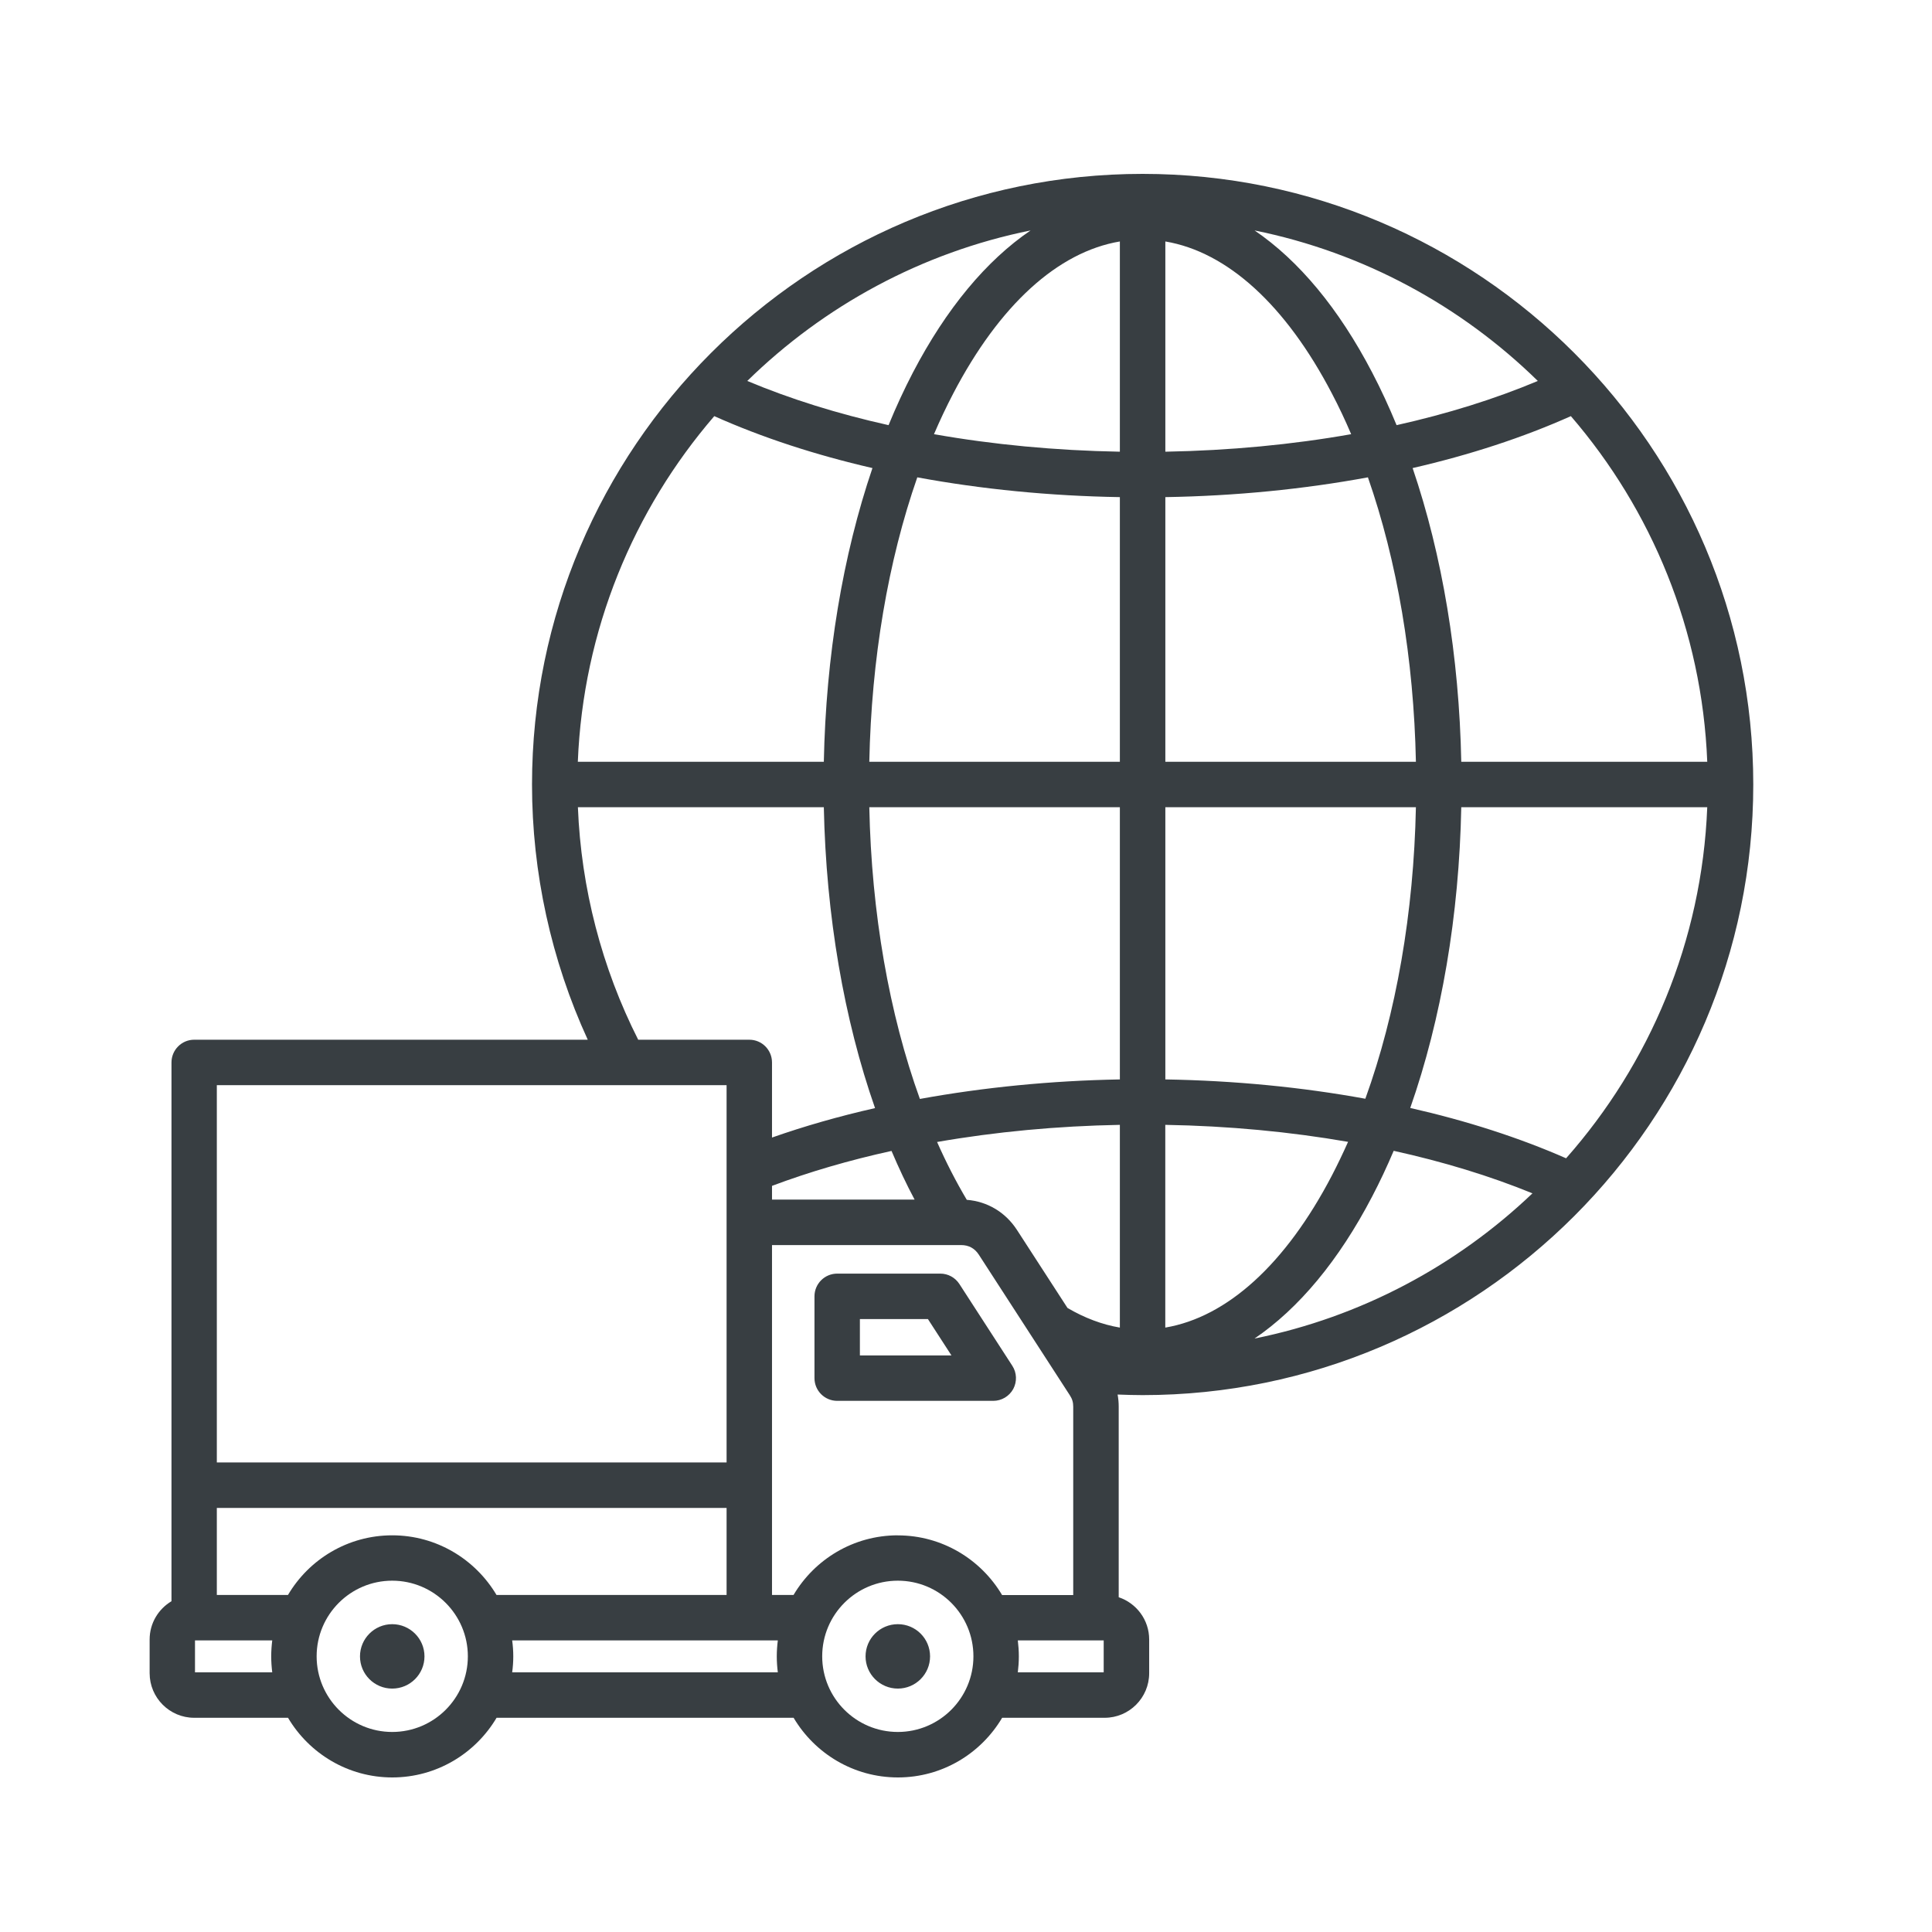 <svg width="100" height="100" viewBox="0 0 100 100" fill="none" xmlns="http://www.w3.org/2000/svg">
<path d="M90.749 40.607C90.749 23.18 76.569 9 59.141 9C41.714 9 27.537 23.18 27.537 40.607C27.537 45.169 28.531 49.698 30.422 53.816H10.05C9.403 53.816 8.876 54.343 8.876 54.994V82.879C8.199 83.283 7.745 84.016 7.745 84.86V86.604C7.745 87.875 8.779 88.912 10.05 88.912H14.908C15.999 90.756 18.01 92 20.304 92C22.598 92 24.609 90.759 25.703 88.912H41.077C42.17 90.756 44.178 92 46.476 92C48.773 92 50.778 90.759 51.871 88.912H57.177C58.447 88.912 59.481 87.878 59.481 86.604V84.86C59.481 83.843 58.821 82.979 57.904 82.673V72.805C57.904 72.591 57.884 72.385 57.847 72.181C58.281 72.198 58.714 72.211 59.141 72.211C76.569 72.211 90.749 58.035 90.749 40.607ZM39.959 61.38C41.877 60.66 43.951 60.053 46.145 59.572C46.516 60.446 46.912 61.29 47.339 62.09H39.959V61.38ZM50.041 62.103C49.487 61.17 48.973 60.169 48.503 59.109C51.524 58.582 54.716 58.282 57.964 58.222V68.716C57.047 68.56 56.14 68.219 55.253 67.699L52.635 63.657C52.041 62.744 51.108 62.187 50.041 62.103ZM29.908 39.43C30.182 32.61 32.796 26.384 36.971 21.539C39.439 22.643 42.197 23.546 45.158 24.227C43.621 28.749 42.751 33.964 42.641 39.43H29.908ZM60.318 55.871V41.781H73.287C73.174 47.26 72.267 52.453 70.67 56.871C67.388 56.271 63.9 55.931 60.318 55.871ZM69.776 59.102C69.509 59.699 69.232 60.279 68.939 60.843C66.548 65.428 63.52 68.173 60.315 68.716V58.222C63.587 58.278 66.768 58.579 69.776 59.102ZM60.318 39.43V25.731C63.95 25.671 67.481 25.321 70.803 24.707C72.317 29.046 73.177 34.104 73.287 39.43H60.318ZM60.318 23.38V12.498C63.523 13.038 66.551 15.786 68.942 20.372C69.296 21.045 69.626 21.746 69.936 22.473C66.888 23.013 63.65 23.32 60.318 23.38ZM57.964 23.38C54.633 23.32 51.394 23.013 48.343 22.473C48.653 21.746 48.987 21.045 49.337 20.372C51.731 15.786 54.756 13.038 57.964 12.498V23.38ZM71.023 61.93C71.42 61.173 71.79 60.383 72.137 59.566C74.711 60.133 77.126 60.87 79.32 61.767C75.398 65.508 70.446 68.169 64.934 69.283C67.221 67.729 69.296 65.245 71.023 61.93ZM72.994 57.348C74.608 52.743 75.525 47.394 75.635 41.781H88.367C88.091 48.734 85.379 55.067 81.061 59.953C78.623 58.882 75.905 58.008 72.994 57.348ZM75.635 39.43C75.525 33.964 74.655 28.749 73.117 24.227C76.082 23.546 78.84 22.643 81.308 21.539C85.483 26.384 88.097 32.61 88.367 39.43H75.635ZM72.287 22.006C71.897 21.059 71.477 20.148 71.023 19.281C69.296 15.966 67.221 13.482 64.937 11.928C70.576 13.069 75.635 15.836 79.597 19.718C77.376 20.652 74.915 21.419 72.287 22.006ZM47.253 19.281C46.802 20.148 46.379 21.059 45.992 22.006C43.361 21.419 40.903 20.652 38.679 19.718C42.644 15.836 47.699 13.069 53.342 11.928C51.058 13.482 48.983 15.966 47.253 19.281ZM47.479 24.707C50.797 25.321 54.332 25.671 57.964 25.731V39.43H44.995C45.105 34.104 45.965 29.046 47.479 24.707ZM57.964 41.781V55.871C54.409 55.934 50.911 56.281 47.613 56.881C46.025 52.479 45.108 47.264 44.995 41.781H57.964ZM29.912 41.781H42.641C42.757 47.394 43.684 52.763 45.292 57.355C43.424 57.778 41.64 58.288 39.959 58.879V54.994C39.959 54.343 39.436 53.816 38.785 53.816H33.033C31.149 50.095 30.078 45.973 29.912 41.781ZM37.608 75.696H11.223V56.167H37.608V75.696ZM10.093 86.561V84.907H14.091C14.058 85.177 14.038 85.454 14.038 85.734C14.038 86.014 14.058 86.291 14.091 86.561H10.093ZM20.301 89.646C18.143 89.646 16.389 87.891 16.389 85.731C16.389 83.57 18.143 81.816 20.301 81.816C22.458 81.816 24.216 83.57 24.216 85.731C24.216 87.891 22.462 89.646 20.301 89.646ZM20.301 79.468C18.006 79.468 15.995 80.708 14.905 82.556H11.223V78.05H37.608V82.556H25.7C24.606 80.712 22.598 79.468 20.301 79.468ZM26.51 86.561C26.547 86.291 26.567 86.014 26.567 85.734C26.567 85.454 26.547 85.177 26.51 84.907H40.26C40.226 85.177 40.206 85.454 40.206 85.734C40.206 86.014 40.226 86.291 40.26 86.561H26.51ZM46.472 89.646C44.311 89.646 42.557 87.891 42.557 85.731C42.557 83.57 44.311 81.816 46.472 81.816C48.633 81.816 50.384 83.57 50.384 85.731C50.384 87.891 48.63 89.646 46.472 89.646ZM46.472 79.468C44.175 79.468 42.167 80.708 41.073 82.556H39.959V64.445H49.75C50.141 64.445 50.447 64.611 50.661 64.938L55.376 72.221C55.5 72.411 55.55 72.585 55.55 72.811V82.559H51.868C50.774 80.715 48.767 79.471 46.472 79.471M57.127 86.561H52.682C52.715 86.291 52.735 86.014 52.735 85.734C52.735 85.454 52.715 85.177 52.682 84.907H57.127V86.561ZM52.445 71.894C52.648 71.514 52.632 71.054 52.398 70.694L49.657 66.459C49.44 66.125 49.07 65.922 48.67 65.922H43.334C42.684 65.922 42.157 66.449 42.157 67.099V71.331C42.157 71.981 42.684 72.508 43.334 72.508H51.411C51.841 72.508 52.238 72.271 52.445 71.894ZM44.508 70.157V68.276H48.03L49.247 70.157H44.508ZM48.14 85.734C48.14 86.654 47.393 87.401 46.472 87.401C45.552 87.401 44.801 86.654 44.801 85.734C44.801 84.814 45.548 84.067 46.472 84.067C47.396 84.067 48.14 84.814 48.14 85.734ZM21.971 85.734C21.971 86.654 21.224 87.401 20.301 87.401C19.377 87.401 18.633 86.654 18.633 85.734C18.633 84.814 19.38 84.067 20.301 84.067C21.221 84.067 21.971 84.814 21.971 85.734Z" fill="#383E42"/>
</svg>
